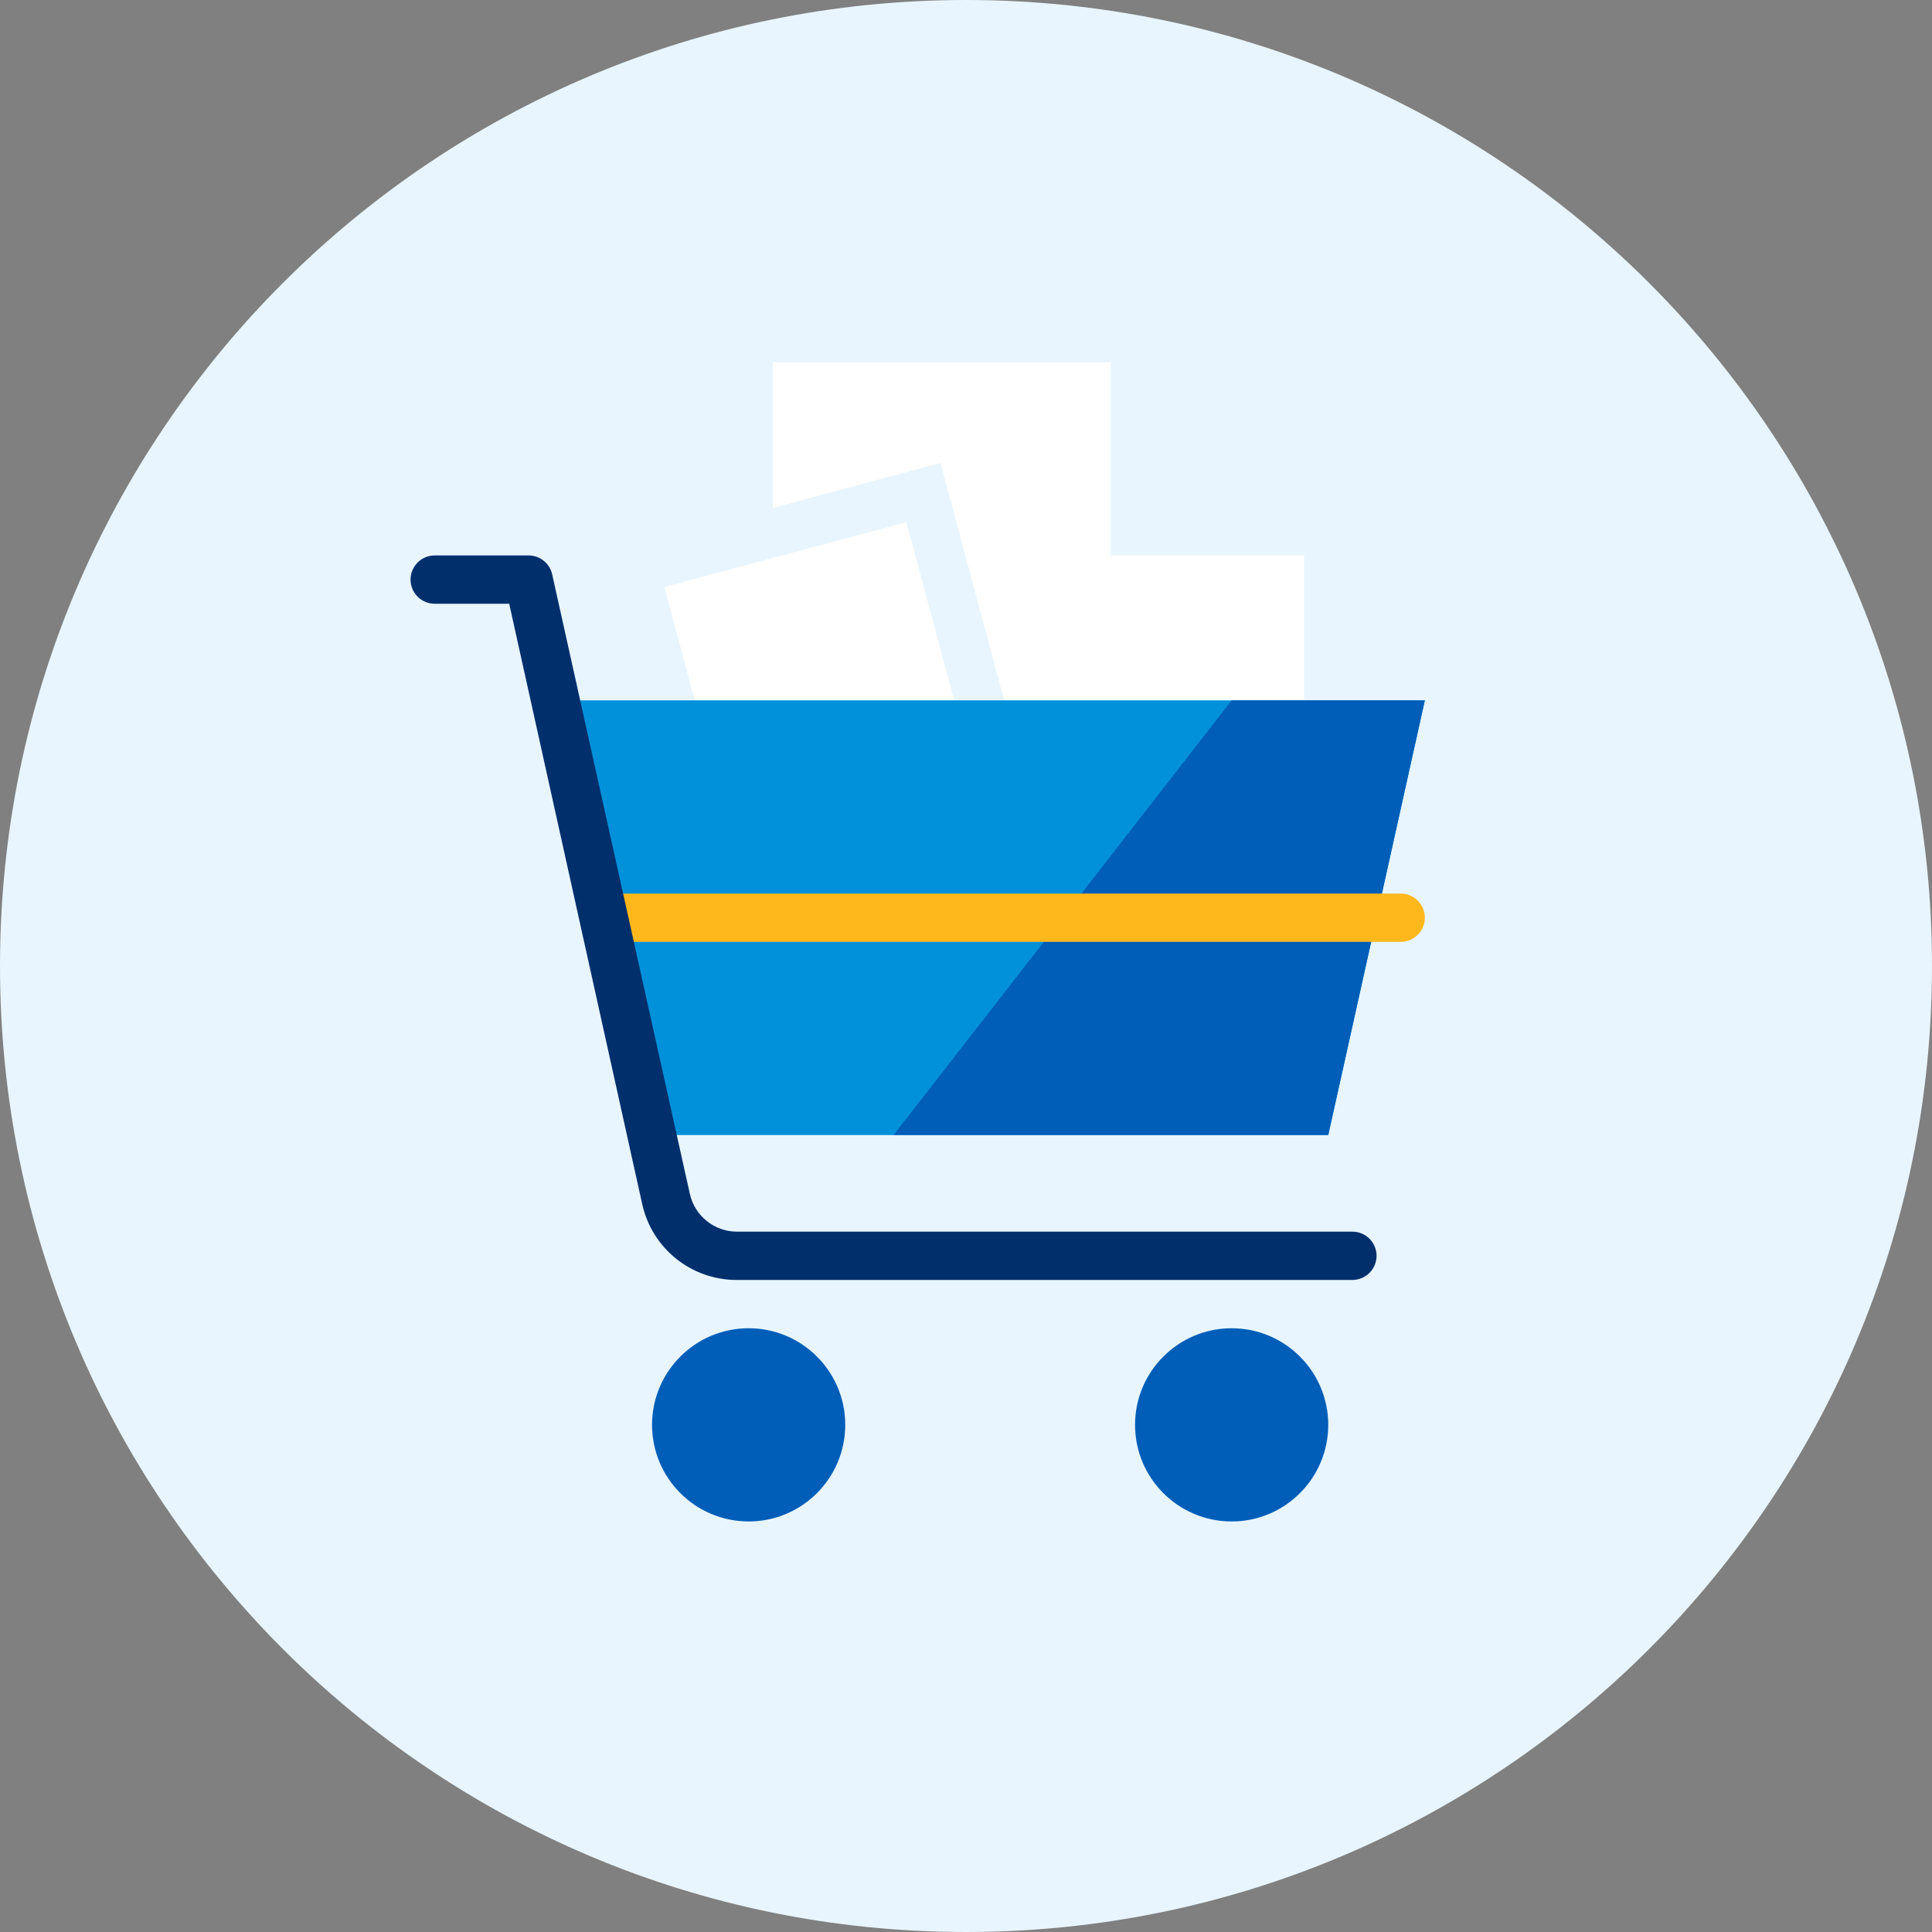 <svg width="85" height="85" viewBox="0 0 48 48" fill="none" xmlns="http://www.w3.org/2000/svg">
<rect x="0" y="0" width="48" height="48" fill="#808080" stroke="none"/>
<g clip-path="url(#clip0_214_9821)">
<path d="M24 48C37.255 48 48 37.255 48 24C48 10.745 37.255 0 24 0C10.745 0 0 10.745 0 24C0 37.255 10.745 48 24 48Z" fill="#E8F5FE"/>
<path d="M27.6 13.8V9H19.2V12.621L23.367 11.502L25.914 21H26.4V22.818L26.475 23.094L26.4 23.115V25.8H32.4V13.8H27.6Z" fill="white"/>
<path d="M22.519 12.973L16.506 14.584L18.991 23.857L25.004 22.246L22.519 12.973Z" fill="white"/>
<path d="M13.8 17.4H35.4L33 28.2H16.2L13.8 17.4Z" fill="#0091DA"/>
<path d="M30.6 17.4H35.4L33 28.2H22.2L30.6 17.4Z" fill="#005EB8"/>
<path d="M18.6 37.8C19.925 37.8 21 36.725 21 35.4C21 34.075 19.925 33 18.6 33C17.274 33 16.2 34.075 16.2 35.4C16.2 36.725 17.274 37.8 18.6 37.8Z" fill="#005EB8"/>
<path d="M30.6 37.8C31.925 37.8 33 36.725 33 35.4C33 34.075 31.925 33 30.6 33C29.274 33 28.2 34.075 28.2 35.4C28.2 36.725 29.274 37.8 30.6 37.8Z" fill="#005EB8"/>
<path d="M34.8 23.4H15.3C15.141 23.4 14.988 23.337 14.876 23.224C14.763 23.112 14.7 22.959 14.7 22.8C14.7 22.641 14.763 22.488 14.876 22.376C14.988 22.263 15.141 22.2 15.3 22.2H34.8C34.959 22.2 35.112 22.263 35.224 22.376C35.337 22.488 35.4 22.641 35.4 22.8C35.4 22.959 35.337 23.112 35.224 23.224C35.112 23.337 34.959 23.4 34.8 23.4Z" fill="#FFB81C"/>
<path d="M33.6 31.8H18.3C17.754 31.8 17.224 31.614 16.799 31.273C16.373 30.931 16.076 30.455 15.957 29.922L12.651 15H10.8C10.641 15 10.488 14.937 10.376 14.824C10.263 14.712 10.2 14.559 10.2 14.4C10.2 14.241 10.263 14.088 10.376 13.976C10.488 13.863 10.641 13.8 10.8 13.8H13.134C13.271 13.8 13.403 13.847 13.509 13.933C13.616 14.018 13.69 14.138 13.719 14.271L17.139 29.661C17.198 29.926 17.345 30.163 17.556 30.333C17.767 30.504 18.029 30.598 18.3 30.6H33.6C33.759 30.6 33.912 30.663 34.024 30.776C34.137 30.888 34.2 31.041 34.2 31.2C34.2 31.359 34.137 31.512 34.024 31.624C33.912 31.737 33.759 31.8 33.6 31.8Z" fill="#002F6C"/>
</g>
<defs>
<clipPath id="clip0_214_9821">
<rect width="85" height="85" fill="white"/>
</clipPath>
</defs>
</svg>
